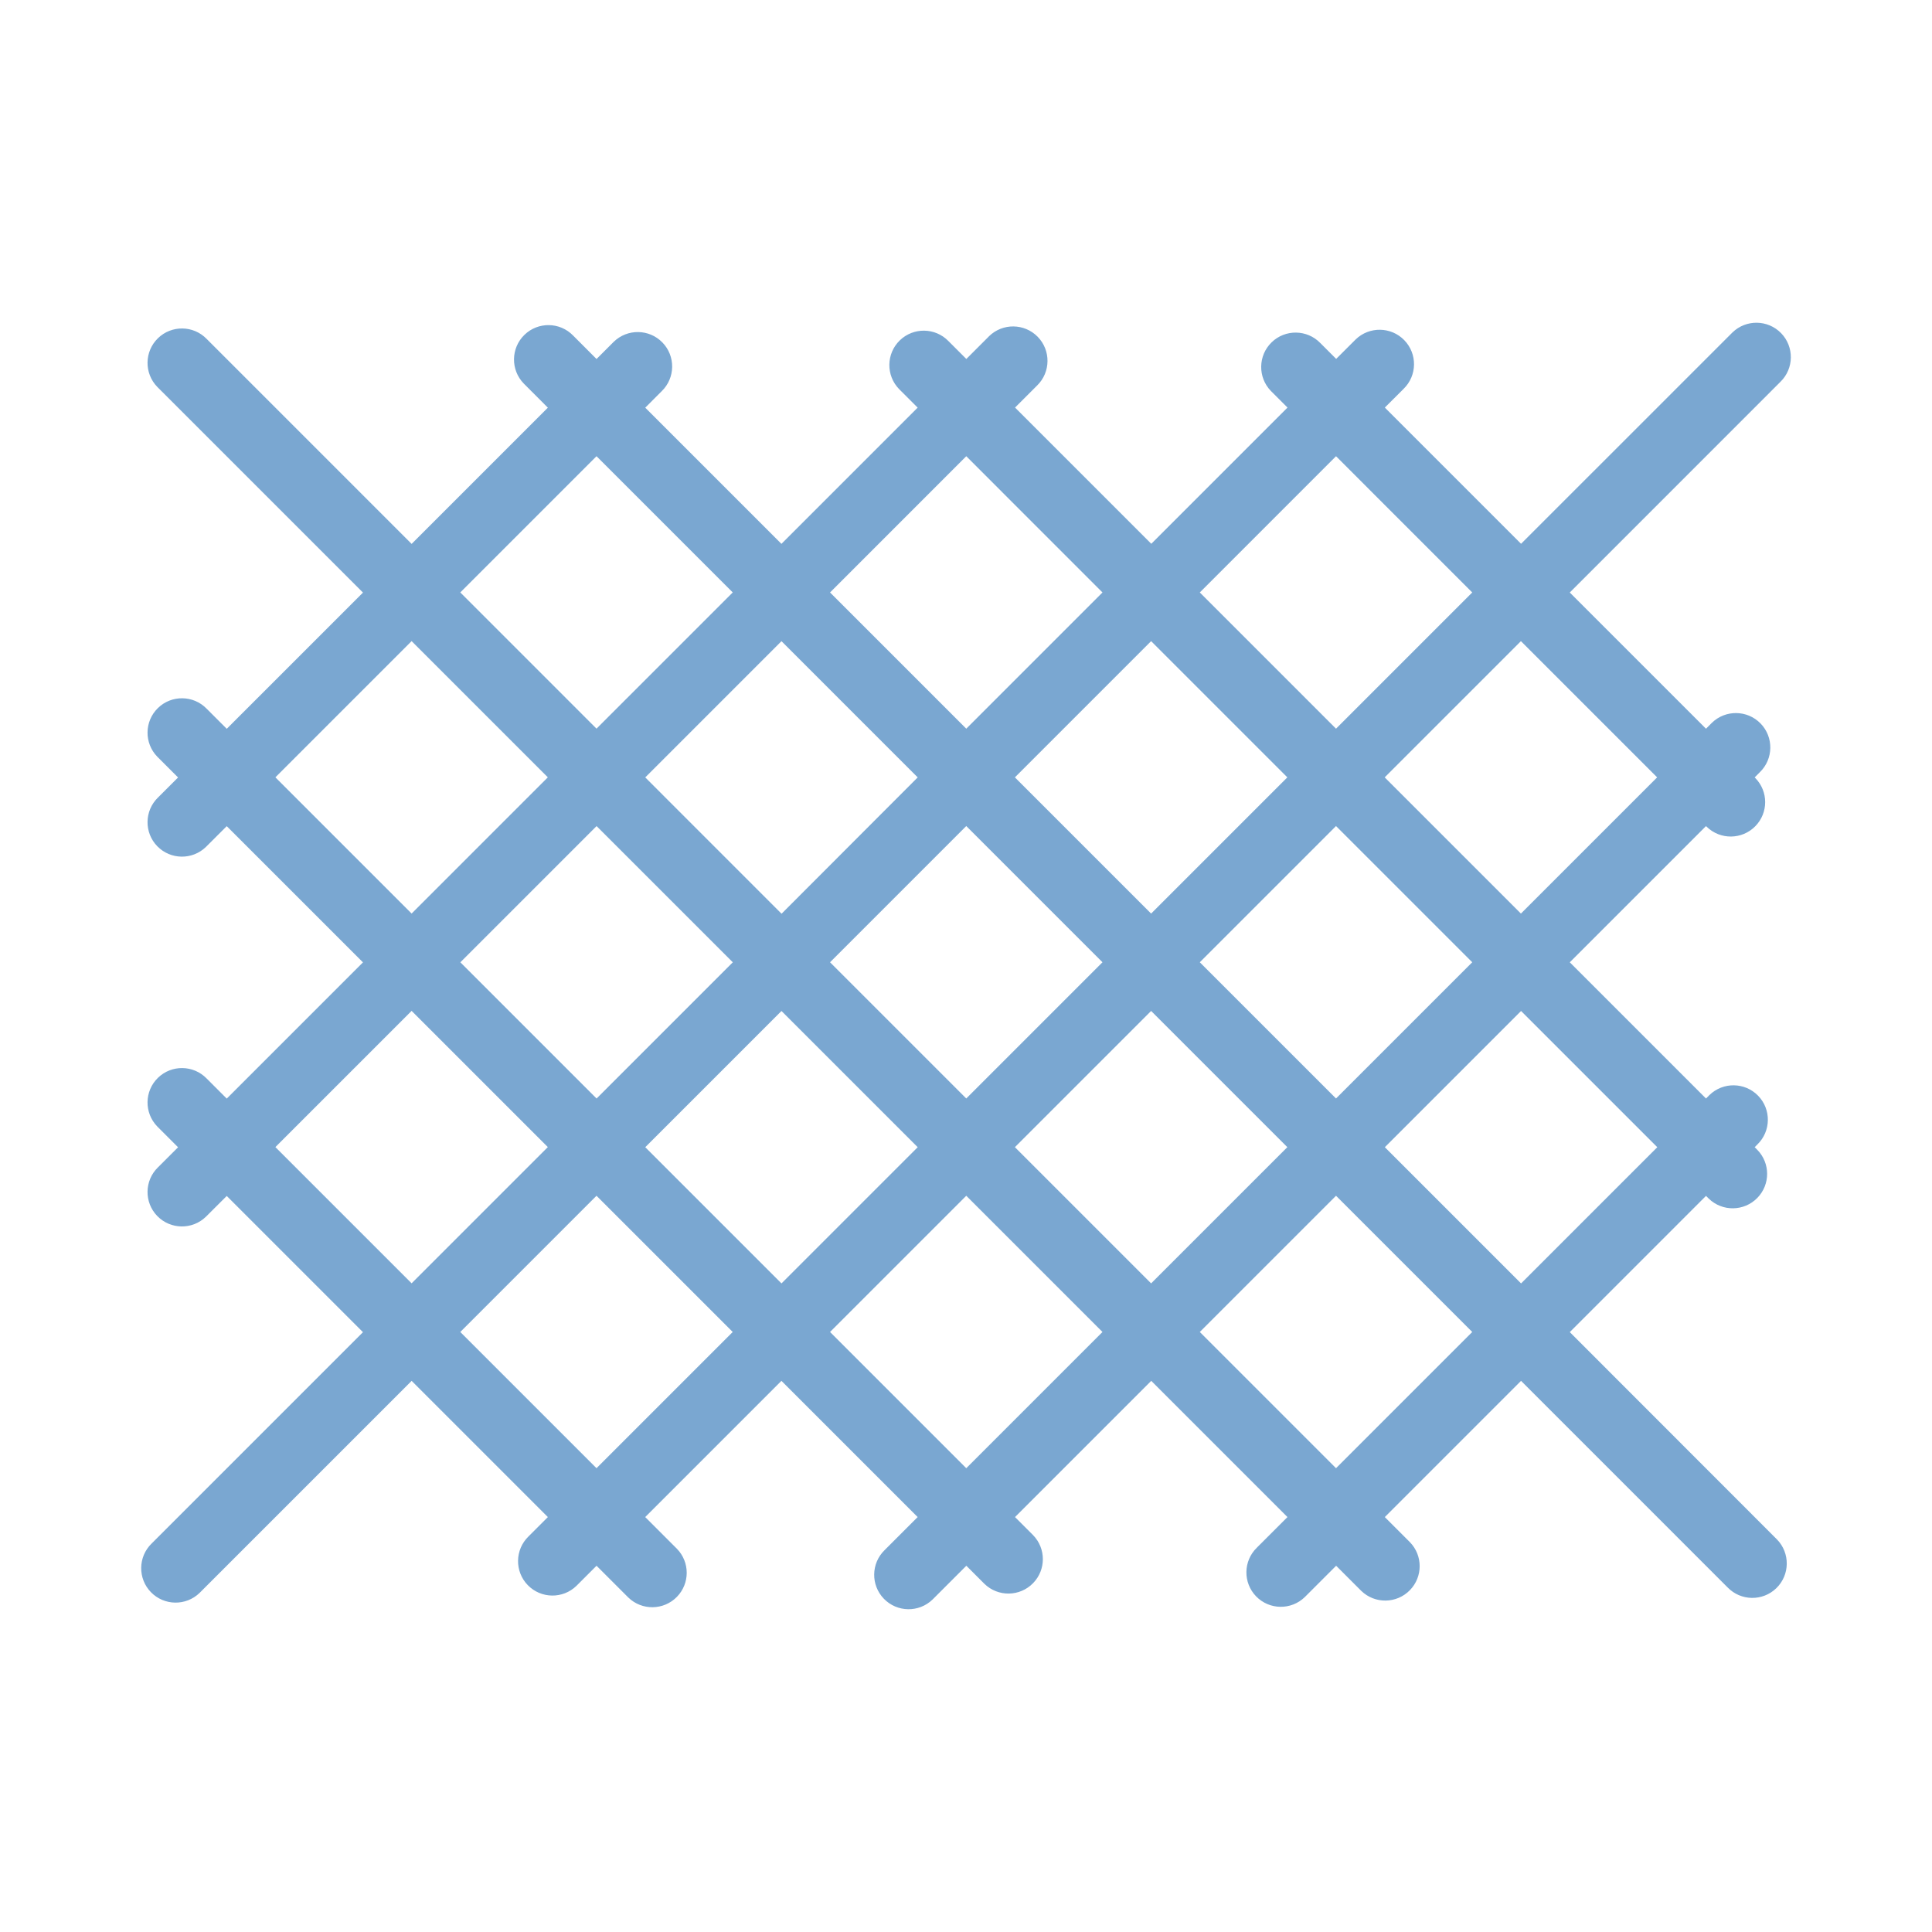 <?xml version="1.0" encoding="utf-8"?>
<!-- Generator: Adobe Illustrator 26.0.1, SVG Export Plug-In . SVG Version: 6.00 Build 0)  -->
<svg version="1.1" id="Livello_1" xmlns="http://www.w3.org/2000/svg" xmlns:xlink="http://www.w3.org/1999/xlink" x="0px" y="0px"
	 viewBox="0 0 512 512" style="enable-background:new 0 0 512 512;" xml:space="preserve">
<style type="text/css">
	.st0{fill:#ABC199;}
	.st1{fill:#CBD84E;}
	.st2{fill:#7AA7D1;}
	.st3{fill:#B7A18F;}
</style>
<path id="Tracciato_211_00000046304207755751797430000012918869412055078285_" class="st2" d="M416.01,353.02l36.1-36.1l0.71,0.71
	c3.61,3.51,9.39,3.43,12.9-0.18c3.45-3.54,3.45-9.18,0-12.72l-0.71-0.71l0.73-0.74c3.61-3.51,3.69-9.29,0.18-12.9
	c-3.51-3.61-9.29-3.69-12.9-0.18c-0.06,0.06-0.12,0.12-0.18,0.18l-0.73,0.74l-36.1-36.1l36.1-36.1l0.19,0.19
	c3.61,3.51,9.39,3.43,12.9-0.18c3.45-3.54,3.45-9.18,0-12.72l-0.19-0.19l1.38-1.39c3.61-3.51,3.69-9.29,0.18-12.9
	c-3.51-3.61-9.29-3.69-12.9-0.18c-0.06,0.06-0.12,0.12-0.18,0.18l-1.38,1.39l-36.1-36.1l55.82-55.83c3.61-3.51,3.69-9.29,0.18-12.9
	c-3.51-3.61-9.29-3.69-12.9-0.18c-0.06,0.06-0.12,0.12-0.18,0.18l-55.83,55.82l-36.1-36.1l4.97-4.96c3.61-3.51,3.69-9.29,0.18-12.9
	c-3.51-3.61-9.29-3.69-12.9-0.18c-0.06,0.06-0.12,0.12-0.18,0.18l-4.97,4.96l-4.21-4.21c-3.51-3.61-9.29-3.69-12.9-0.18
	c-3.61,3.51-3.69,9.29-0.18,12.9c0.06,0.06,0.12,0.12,0.18,0.18l4.21,4.21l-36.1,36.1l-36.1-36.1l5.86-5.86
	c3.6-3.52,3.66-9.3,0.14-12.9c-3.53-3.6-9.3-3.66-12.9-0.14c-0.05,0.05-0.1,0.1-0.15,0.16l-5.86,5.86l-4.74-4.74
	c-3.51-3.61-9.29-3.69-12.9-0.18c-3.61,3.51-3.69,9.29-0.18,12.9c0.06,0.06,0.12,0.12,0.18,0.18l4.74,4.74l-36.1,36.1l-36.09-36.09
	l4.37-4.38c3.61-3.51,3.69-9.29,0.18-12.9c-3.51-3.61-9.29-3.69-12.9-0.18c-0.06,0.06-0.12,0.12-0.18,0.18l-4.38,4.38l-6.21-6.22
	c-3.51-3.61-9.29-3.69-12.9-0.18c-3.61,3.51-3.69,9.29-0.18,12.9c0.06,0.06,0.12,0.12,0.18,0.18l6.21,6.22l-36.1,36.1L54.76,89.81
	c-3.51-3.61-9.29-3.69-12.9-0.18c-3.61,3.51-3.69,9.29-0.18,12.9c0.06,0.06,0.12,0.12,0.18,0.18l54.33,54.33l-36.1,36.1l-5.33-5.33
	c-3.51-3.61-9.29-3.69-12.9-0.18c-3.61,3.51-3.69,9.29-0.18,12.9c0.06,0.06,0.12,0.12,0.18,0.18l5.33,5.33l-5.33,5.32
	c-3.61,3.51-3.69,9.29-0.18,12.9c3.51,3.61,9.29,3.69,12.9,0.18c0.06-0.06,0.12-0.12,0.18-0.18l5.33-5.32l36.1,36.1l-36.1,36.1
	l-5.33-5.33c-3.51-3.61-9.29-3.69-12.9-0.18c-3.61,3.51-3.69,9.29-0.18,12.9c0.06,0.06,0.12,0.12,0.18,0.18l5.33,5.33l-5.33,5.32
	c-3.61,3.51-3.69,9.29-0.18,12.9c3.51,3.61,9.29,3.69,12.9,0.18c0.06-0.06,0.12-0.12,0.18-0.18l5.33-5.32l36.1,36.1l-56.01,56.01
	c-3.61,3.51-3.69,9.29-0.18,12.9c3.51,3.61,9.29,3.69,12.9,0.18c0.06-0.06,0.12-0.12,0.18-0.18l56.01-56.01l36.1,36.1l-5.14,5.14
	c-3.61,3.51-3.69,9.29-0.18,12.9c3.51,3.61,9.29,3.69,12.9,0.18c0.06-0.06,0.12-0.12,0.18-0.18l5.14-5.14l8.41,8.41
	c3.61,3.51,9.39,3.43,12.9-0.18c3.45-3.54,3.45-9.18,0-12.72l-8.41-8.41l36.1-36.1l36.1,36.1l-8.76,8.76
	c-3.61,3.51-3.69,9.29-0.18,12.9c3.51,3.61,9.29,3.69,12.9,0.18c0.06-0.06,0.12-0.12,0.18-0.18l8.76-8.76l4.79,4.79
	c3.61,3.51,9.39,3.43,12.9-0.18c3.45-3.54,3.45-9.18,0-12.72l-4.79-4.79l36.1-36.1l36.1,36.1l-8.12,8.12
	c-3.61,3.51-3.69,9.29-0.18,12.9c3.51,3.61,9.29,3.69,12.9,0.18c0.06-0.06,0.12-0.12,0.18-0.18l8.12-8.12l6.65,6.65
	c3.61,3.51,9.39,3.43,12.9-0.18c3.45-3.54,3.45-9.18,0-12.72l-6.65-6.65l36.1-36.1l54.76,54.76c3.51,3.61,9.29,3.69,12.9,0.18
	c3.61-3.51,3.69-9.29,0.18-12.9c-0.06-0.06-0.12-0.12-0.18-0.18L416.01,353.02z M439.2,304.02l-36.1,36.1l-36.1-36.1l36.1-36.1
	L439.2,304.02z M194.2,255.02l-36.1,36.1l-36.1-36.1l36.1-36.1L194.2,255.02z M171,206.02l36.1-36.1l36.1,36.1l-36.08,36.13
	L171,206.02z M207.1,267.92l36.1,36.1l-36.1,36.1l-36.1-36.1L207.1,267.92z M219.97,255.01l36.1-36.1l36.1,36.1l-36.1,36.1
	L219.97,255.01z M268.96,206.01l36.1-36.1l36.1,36.1l-36.1,36.1L268.96,206.01z M305.06,267.91l36.1,36.1l-36.1,36.1l-36.1-36.1
	L305.06,267.91z M317.96,255.01l36.1-36.1l36.1,36.1l-36.1,36.1L317.96,255.01z M439.16,206.01l-36.1,36.1l-36.1-36.1l36.1-36.1
	L439.16,206.01z M354.06,120.9l36.1,36.11l-36.1,36.1l-36.1-36.1L354.06,120.9z M256.07,120.9l36.1,36.11l-36.1,36.1l-36.1-36.1
	L256.07,120.9z M158.08,120.9l36.1,36.1l-36.1,36.1l-36.1-36.1L158.08,120.9z M72.98,206l36.1-36.1l36.1,36.1l-36.1,36.1L72.98,206z
	 M72.98,303.99l36.1-36.1l36.1,36.1l-36.1,36.1L72.98,303.99z M158.08,389.09l-36.1-36.1l36.1-36.1l36.1,36.1L158.08,389.09z
	 M256.07,389.09l-36.1-36.1l36.1-36.1l36.1,36.1L256.07,389.09z M354.06,389.09l-36.1-36.1l36.1-36.1l36.1,36.1L354.06,389.09z"/>
</svg>
